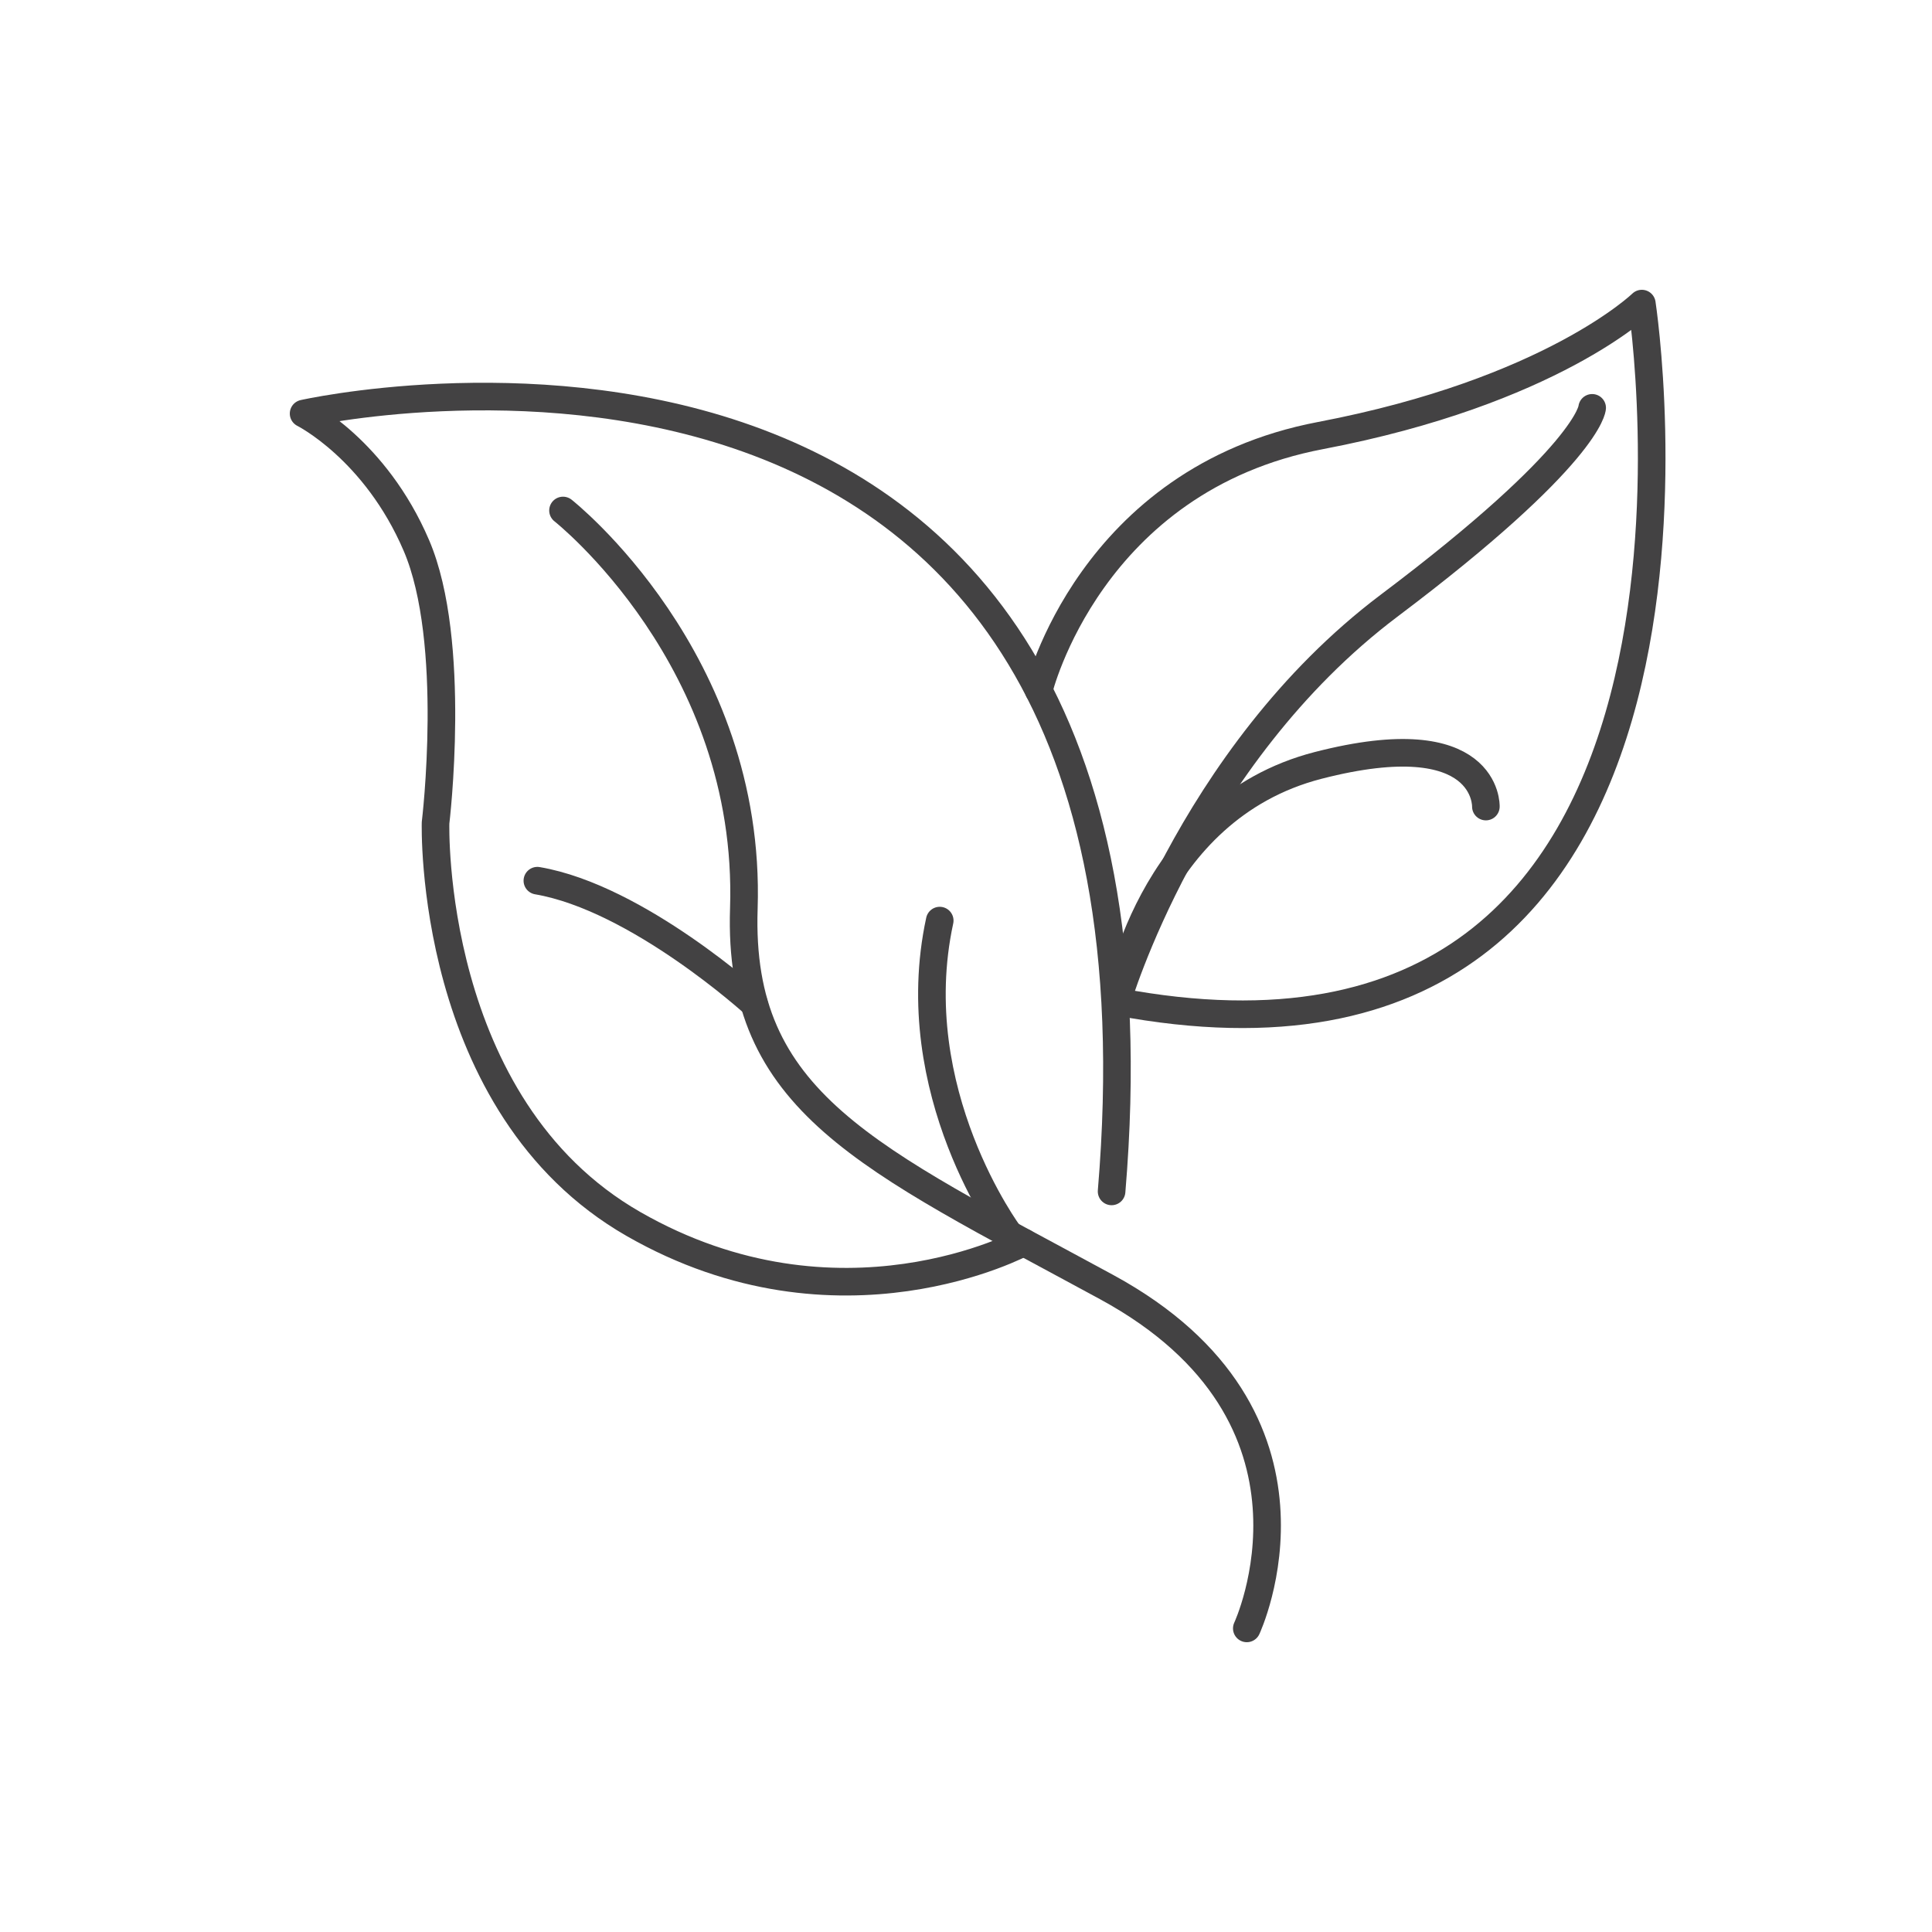 <svg width="70" height="70" viewBox="0 0 70 70" fill="none" xmlns="http://www.w3.org/2000/svg">
<path d="M37.088 45.012C37.088 45.012 30.418 48.627 22.952 44.348C15.486 40.069 15.781 29.813 15.781 29.813C15.781 29.813 16.578 23.247 15.087 19.765C13.597 16.282 11 14.984 11 14.984C11 14.984 43.256 7.709 40.275 43.167" stroke="#434243" stroke-linecap="round" stroke-linejoin="round"/>
<path d="M37.634 25.018C37.634 25.018 39.478 17.374 47.845 15.781C56.211 14.187 59.487 11 59.487 11C59.487 11 64.061 40.762 40.467 36.291C40.467 36.291 43.064 27.423 50.324 21.949C57.598 16.474 57.687 14.777 57.687 14.777" stroke="#434243" stroke-linecap="round" stroke-linejoin="round"/>
<path d="M20.399 18.496C20.399 18.496 27.246 23.882 26.951 32.912C26.715 39.95 31.436 41.928 40.098 46.635C48.76 51.342 45.174 59 45.174 59" stroke="#434243" stroke-linecap="round" stroke-linejoin="round"/>
<path d="M36.572 44.731C36.572 44.731 32.706 39.552 34.048 33.355" stroke="#434243" stroke-linecap="round" stroke-linejoin="round"/>
<path d="M27.32 36.365C27.32 36.365 23.1 32.528 19.47 31.909" stroke="#434243" stroke-linecap="round" stroke-linejoin="round"/>
<path d="M40.482 36.291C40.482 36.291 41.574 29.326 47.756 27.733C53.939 26.139 53.836 29.223 53.836 29.223" stroke="#434243" stroke-linecap="round" stroke-linejoin="round"/>
</svg>
